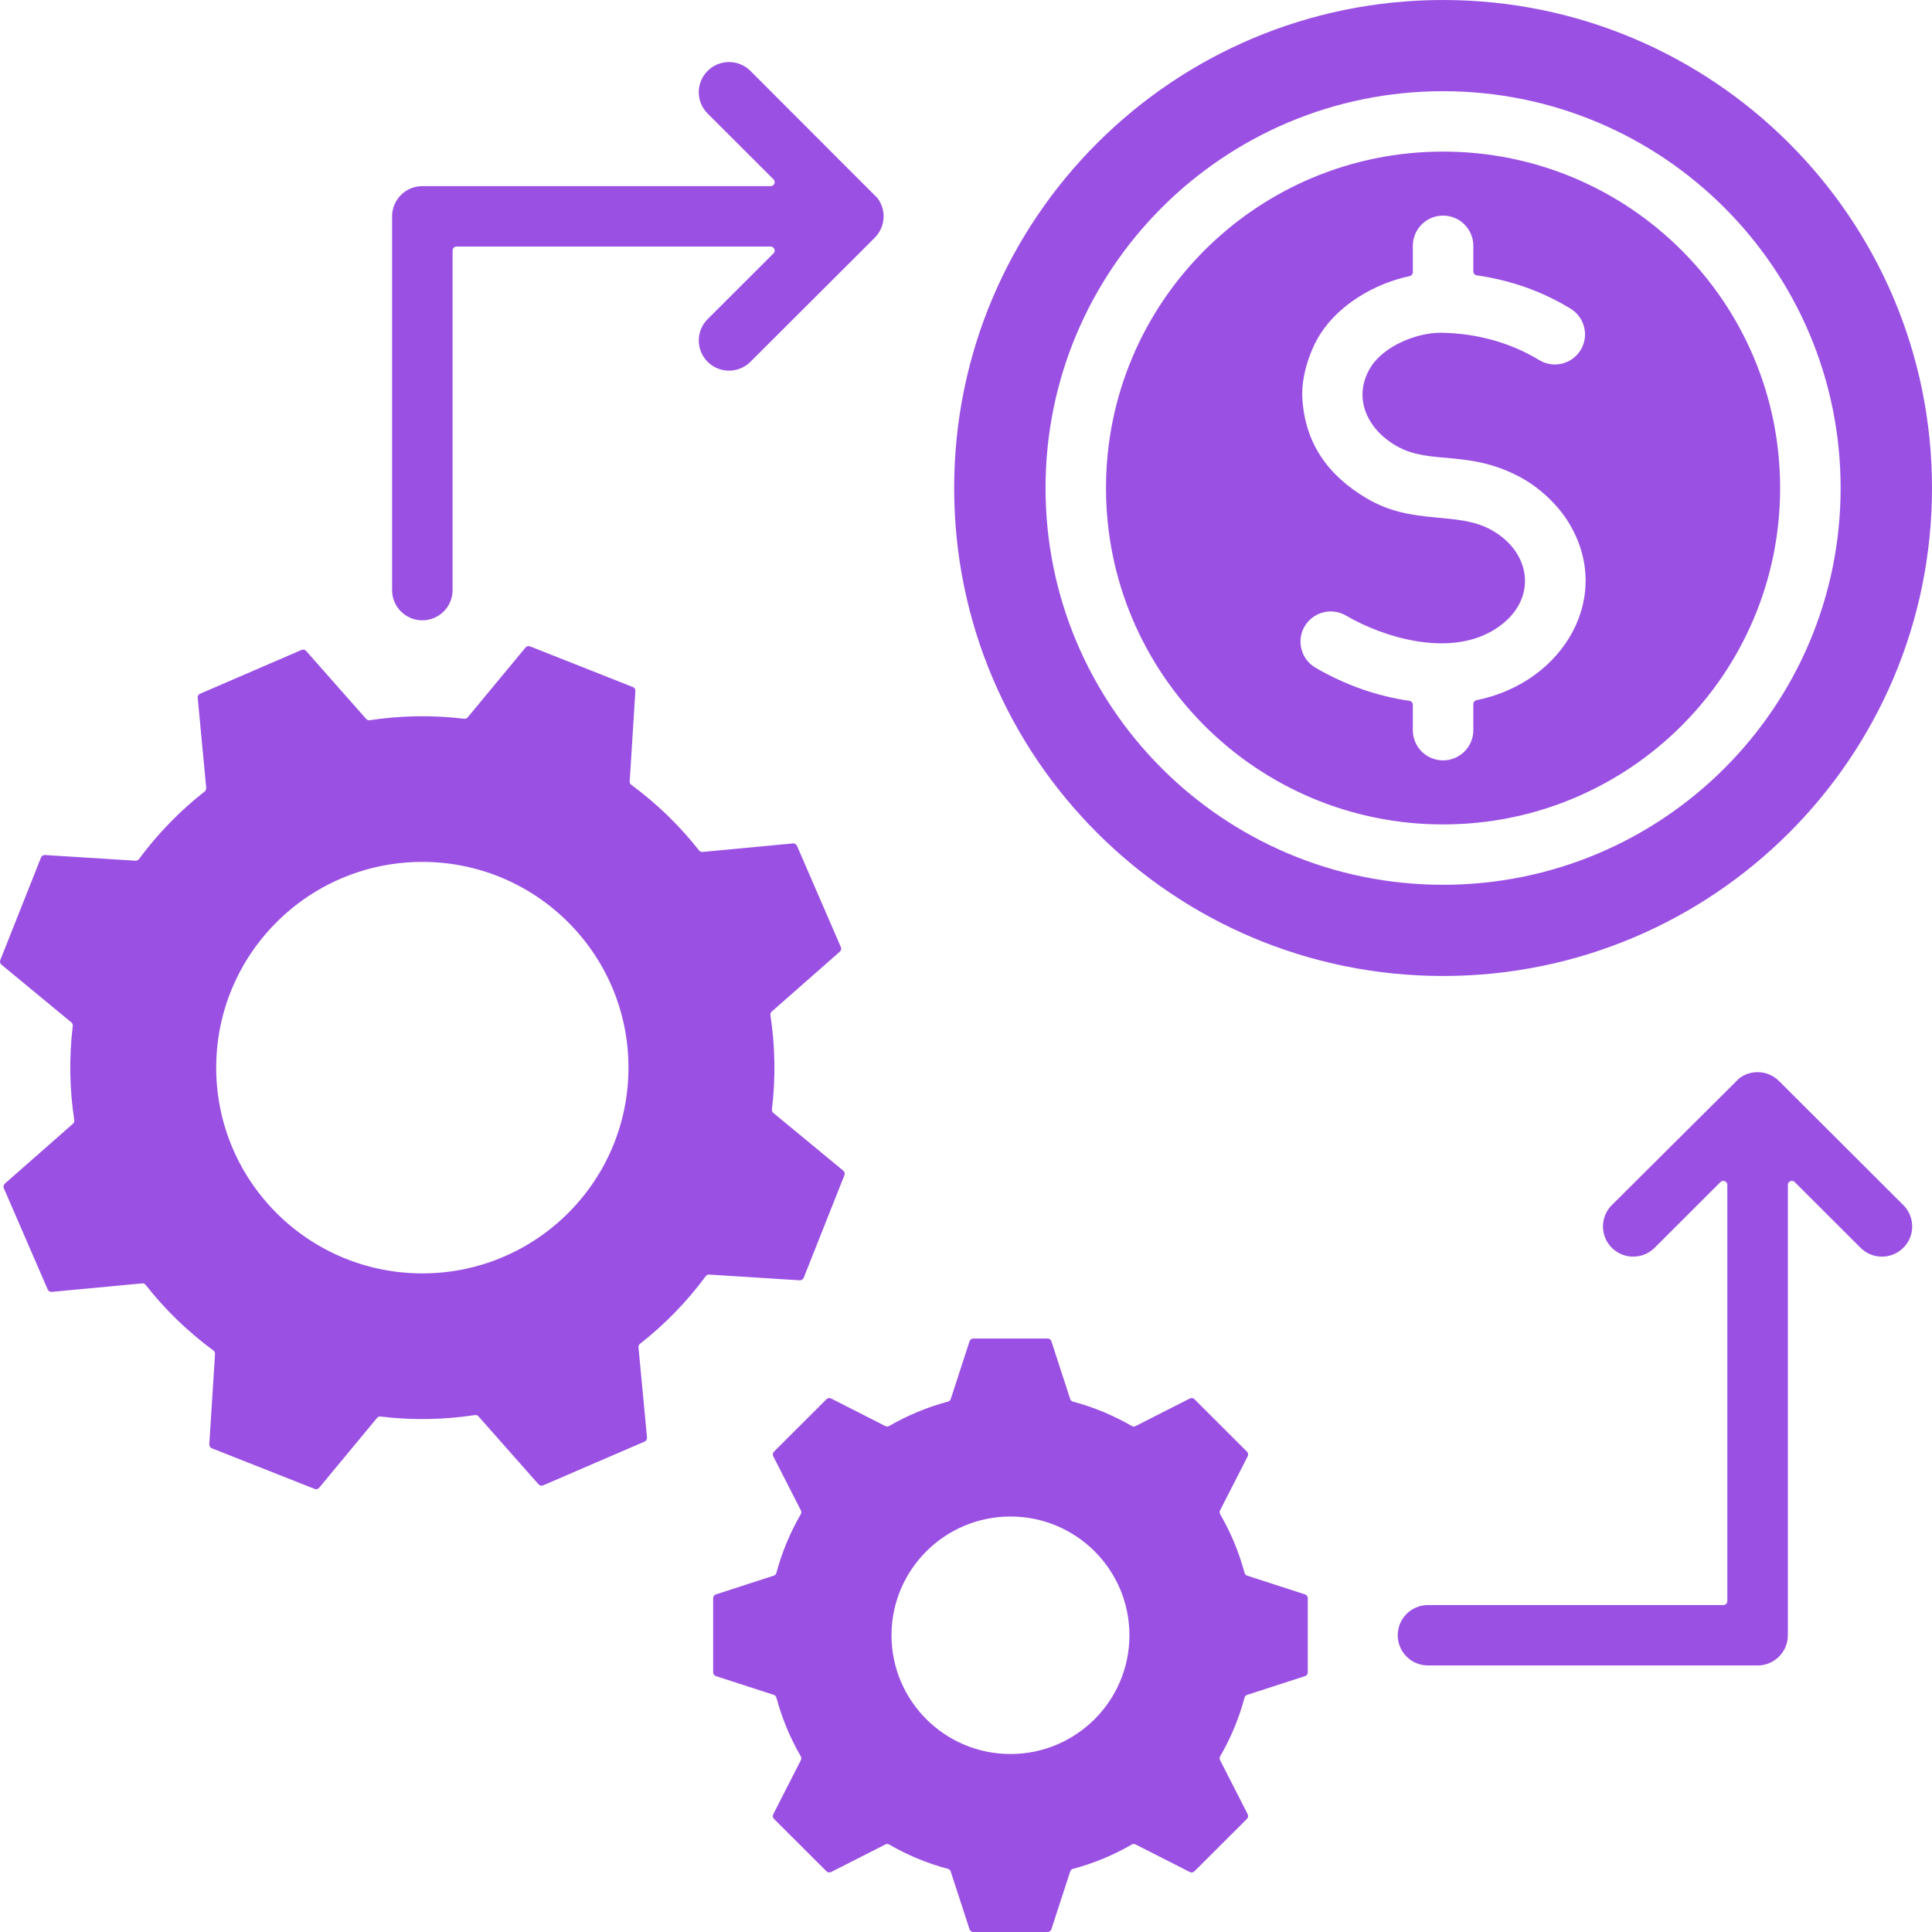 <svg width="54" height="54" viewBox="0 0 54 54" fill="none" xmlns="http://www.w3.org/2000/svg">
<g clip-path="url(#clip0_3492_27764)">
<path fill-rule="evenodd" clip-rule="evenodd" d="M40.334 0C32.787 0 26.669 6.107 26.669 13.64C26.669 21.173 32.787 27.279 40.334 27.279C47.882 27.279 54 21.173 54 13.64C54 6.107 47.882 0 40.334 0ZM40.334 4.237C45.538 4.237 49.755 8.446 49.755 13.64C49.755 18.833 45.538 23.043 40.334 23.043C35.131 23.043 30.913 18.833 30.913 13.64C30.913 8.446 35.131 4.237 40.334 4.237ZM43.898 8.627C44.295 8.869 44.421 9.387 44.179 9.784C43.936 10.181 43.417 10.306 43.02 10.064C42.219 9.576 41.267 9.313 40.282 9.301C39.613 9.292 38.697 9.664 38.326 10.241C37.799 11.061 38.168 11.978 39.048 12.474C39.991 13.003 41.028 12.558 42.484 13.333C43.029 13.624 43.517 14.093 43.807 14.546C45.139 16.628 43.721 19.078 41.27 19.57C41.217 19.581 41.18 19.626 41.18 19.68V20.409C41.18 20.875 40.801 21.253 40.334 21.253C39.867 21.253 39.489 20.875 39.489 20.409V19.699C39.489 19.643 39.448 19.596 39.392 19.588C38.471 19.455 37.59 19.141 36.768 18.662C36.365 18.427 36.229 17.911 36.464 17.508C36.7 17.106 37.217 16.97 37.62 17.205C38.718 17.845 40.466 18.333 41.678 17.651C42.993 16.913 42.882 15.48 41.687 14.814C40.713 14.272 39.503 14.701 38.199 13.929C37.096 13.278 36.462 12.359 36.4 11.103C36.371 10.511 36.612 9.789 36.906 9.331C37.435 8.508 38.424 7.924 39.399 7.718C39.452 7.706 39.489 7.661 39.489 7.607V6.87C39.489 6.404 39.867 6.026 40.334 6.026C40.801 6.026 41.18 6.404 41.18 6.87V7.585C41.18 7.641 41.22 7.688 41.276 7.696C42.23 7.834 43.101 8.141 43.898 8.627ZM46.247 34.876C45.917 35.206 45.382 35.206 45.051 34.876C44.721 34.547 44.721 34.013 45.051 33.683L48.614 30.138C48.956 29.882 49.428 29.917 49.728 30.219L53.199 33.683C53.529 34.013 53.529 34.547 53.199 34.876C52.868 35.206 52.333 35.206 52.003 34.876L50.163 33.039C50.092 32.968 49.971 33.019 49.971 33.119V45.706C49.971 46.172 49.592 46.55 49.125 46.55H39.912C39.445 46.55 39.067 46.172 39.067 45.706C39.067 45.24 39.445 44.862 39.912 44.862H48.167C48.229 44.862 48.28 44.812 48.28 44.75V33.119C48.28 33.019 48.158 32.968 48.087 33.039L46.247 34.876ZM12.65 16.494C12.65 16.96 12.271 17.338 11.805 17.338C11.338 17.338 10.959 16.96 10.959 16.494V6.047C10.959 5.581 11.338 5.203 11.805 5.203H21.539C21.64 5.203 21.69 5.082 21.619 5.011L19.779 3.174C19.448 2.845 19.448 2.311 19.779 1.981C20.109 1.652 20.644 1.652 20.974 1.981L24.526 5.537C24.783 5.878 24.747 6.35 24.445 6.649L20.974 10.113C20.644 10.442 20.109 10.442 19.779 10.113C19.448 9.783 19.448 9.249 19.779 8.92L21.619 7.083C21.69 7.012 21.64 6.891 21.539 6.891H12.763C12.7 6.891 12.65 6.941 12.65 7.003V16.494ZM24.746 39.859L23.231 39.089C23.187 39.066 23.135 39.074 23.1 39.109L21.634 40.573C21.598 40.608 21.59 40.66 21.613 40.704L22.385 42.216C22.403 42.251 22.402 42.289 22.382 42.323C22.087 42.831 21.856 43.381 21.701 43.962C21.691 44 21.665 44.028 21.627 44.04L20.011 44.564C19.964 44.579 19.933 44.621 19.933 44.671V46.741C19.933 46.791 19.964 46.833 20.011 46.848L21.627 47.372C21.665 47.384 21.691 47.412 21.701 47.45C21.856 48.031 22.087 48.581 22.382 49.089C22.401 49.123 22.403 49.161 22.385 49.196L21.613 50.708C21.59 50.752 21.598 50.804 21.633 50.839L23.1 52.303C23.135 52.338 23.187 52.346 23.231 52.323L24.746 51.553C24.781 51.535 24.82 51.536 24.854 51.556C25.362 51.85 25.913 52.081 26.495 52.235C26.533 52.245 26.561 52.272 26.573 52.309L27.098 53.922C27.114 53.969 27.156 54 27.206 54H29.28C29.329 54 29.372 53.969 29.387 53.922L29.912 52.309C29.924 52.272 29.952 52.245 29.99 52.235C30.572 52.081 31.123 51.85 31.632 51.556C31.666 51.536 31.705 51.535 31.74 51.553L33.255 52.323C33.299 52.346 33.35 52.338 33.385 52.303L34.852 50.839C34.887 50.804 34.895 50.752 34.873 50.708L34.101 49.196C34.083 49.161 34.084 49.123 34.104 49.089C34.399 48.581 34.63 48.031 34.785 47.45C34.795 47.412 34.821 47.384 34.859 47.372L36.475 46.848C36.522 46.833 36.553 46.791 36.553 46.741V44.671C36.553 44.621 36.522 44.579 36.475 44.564L34.859 44.04C34.821 44.028 34.795 44 34.785 43.962C34.629 43.381 34.399 42.831 34.104 42.323C34.084 42.289 34.083 42.251 34.101 42.216L34.873 40.704C34.895 40.66 34.887 40.608 34.852 40.573L33.386 39.109C33.35 39.074 33.299 39.066 33.255 39.089L31.74 39.859C31.705 39.877 31.666 39.876 31.632 39.856C31.123 39.562 30.572 39.331 29.99 39.176C29.953 39.166 29.924 39.14 29.912 39.102L29.387 37.49C29.372 37.442 29.33 37.412 29.28 37.412H27.206C27.156 37.412 27.114 37.442 27.099 37.49L26.574 39.102C26.561 39.14 26.533 39.166 26.495 39.176C25.914 39.331 25.363 39.562 24.854 39.856C24.82 39.876 24.781 39.877 24.746 39.859ZM28.243 42.387C30.079 42.387 31.568 43.873 31.568 45.706C31.568 47.539 30.079 49.025 28.243 49.025C26.407 49.025 24.918 47.539 24.918 45.706C24.918 43.873 26.407 42.387 28.243 42.387ZM10.234 20.094C10.26 20.123 10.296 20.136 10.335 20.13C11.198 20 12.085 19.982 12.972 20.089C13.012 20.093 13.047 20.079 13.073 20.049L14.688 18.1C14.72 18.062 14.771 18.049 14.817 18.067L17.689 19.203C17.735 19.221 17.763 19.265 17.759 19.314L17.6 21.839C17.597 21.878 17.614 21.913 17.645 21.936C18.365 22.465 18.999 23.084 19.538 23.769C19.563 23.8 19.598 23.815 19.637 23.812L22.162 23.574C22.212 23.569 22.256 23.596 22.276 23.641L23.502 26.471C23.522 26.516 23.511 26.567 23.473 26.6L21.571 28.273C21.541 28.299 21.528 28.336 21.534 28.375C21.665 29.236 21.682 30.121 21.576 31.006C21.571 31.046 21.585 31.081 21.616 31.107L23.568 32.719C23.607 32.751 23.62 32.801 23.601 32.848L22.464 35.714C22.445 35.76 22.401 35.788 22.352 35.785L19.823 35.625C19.783 35.623 19.748 35.639 19.725 35.671C19.195 36.389 18.575 37.022 17.888 37.56C17.857 37.584 17.842 37.62 17.846 37.659L18.084 40.179C18.088 40.228 18.062 40.273 18.016 40.293L15.181 41.516C15.136 41.536 15.085 41.525 15.052 41.487L13.375 39.589C13.349 39.559 13.313 39.546 13.274 39.552C12.411 39.683 11.525 39.7 10.637 39.593C10.598 39.589 10.562 39.603 10.537 39.633L8.921 41.583C8.889 41.621 8.839 41.634 8.793 41.615L5.921 40.48C5.875 40.462 5.847 40.418 5.85 40.368L6.01 37.844C6.012 37.804 5.996 37.77 5.964 37.746C5.244 37.217 4.61 36.599 4.071 35.913C4.047 35.882 4.011 35.867 3.972 35.871L1.447 36.108C1.398 36.113 1.353 36.086 1.333 36.041L0.107 33.211C0.087 33.166 0.099 33.115 0.136 33.082L2.039 31.409C2.068 31.383 2.082 31.346 2.076 31.308C1.944 30.446 1.927 29.561 2.034 28.676C2.038 28.637 2.024 28.601 1.994 28.576L0.041 26.963C0.003 26.931 -0.01 26.881 0.008 26.835L1.146 23.968C1.164 23.922 1.208 23.895 1.258 23.898L3.787 24.057C3.826 24.059 3.861 24.043 3.885 24.011C4.415 23.293 5.035 22.66 5.721 22.122C5.752 22.098 5.767 22.062 5.764 22.023L5.526 19.503C5.521 19.454 5.548 19.409 5.593 19.39L8.428 18.166C8.473 18.146 8.524 18.157 8.557 18.195L10.234 20.094ZM11.9 24.091C8.718 24.039 6.096 26.571 6.044 29.746C5.991 32.922 8.528 35.538 11.71 35.591C14.891 35.643 17.513 33.112 17.565 29.936C17.618 26.761 15.081 24.144 11.9 24.091ZM40.334 2.549C46.471 2.549 51.446 7.515 51.446 13.64C51.446 19.765 46.471 24.73 40.334 24.73C34.198 24.73 29.223 19.765 29.223 13.64C29.223 7.515 34.198 2.549 40.334 2.549Z" fill="#9A50E3"/>
</g>
<defs>
<clipPath id="clip0_3492_27764">
<rect width="54" height="54" fill="white"/>
</clipPath>
</defs>
</svg>
